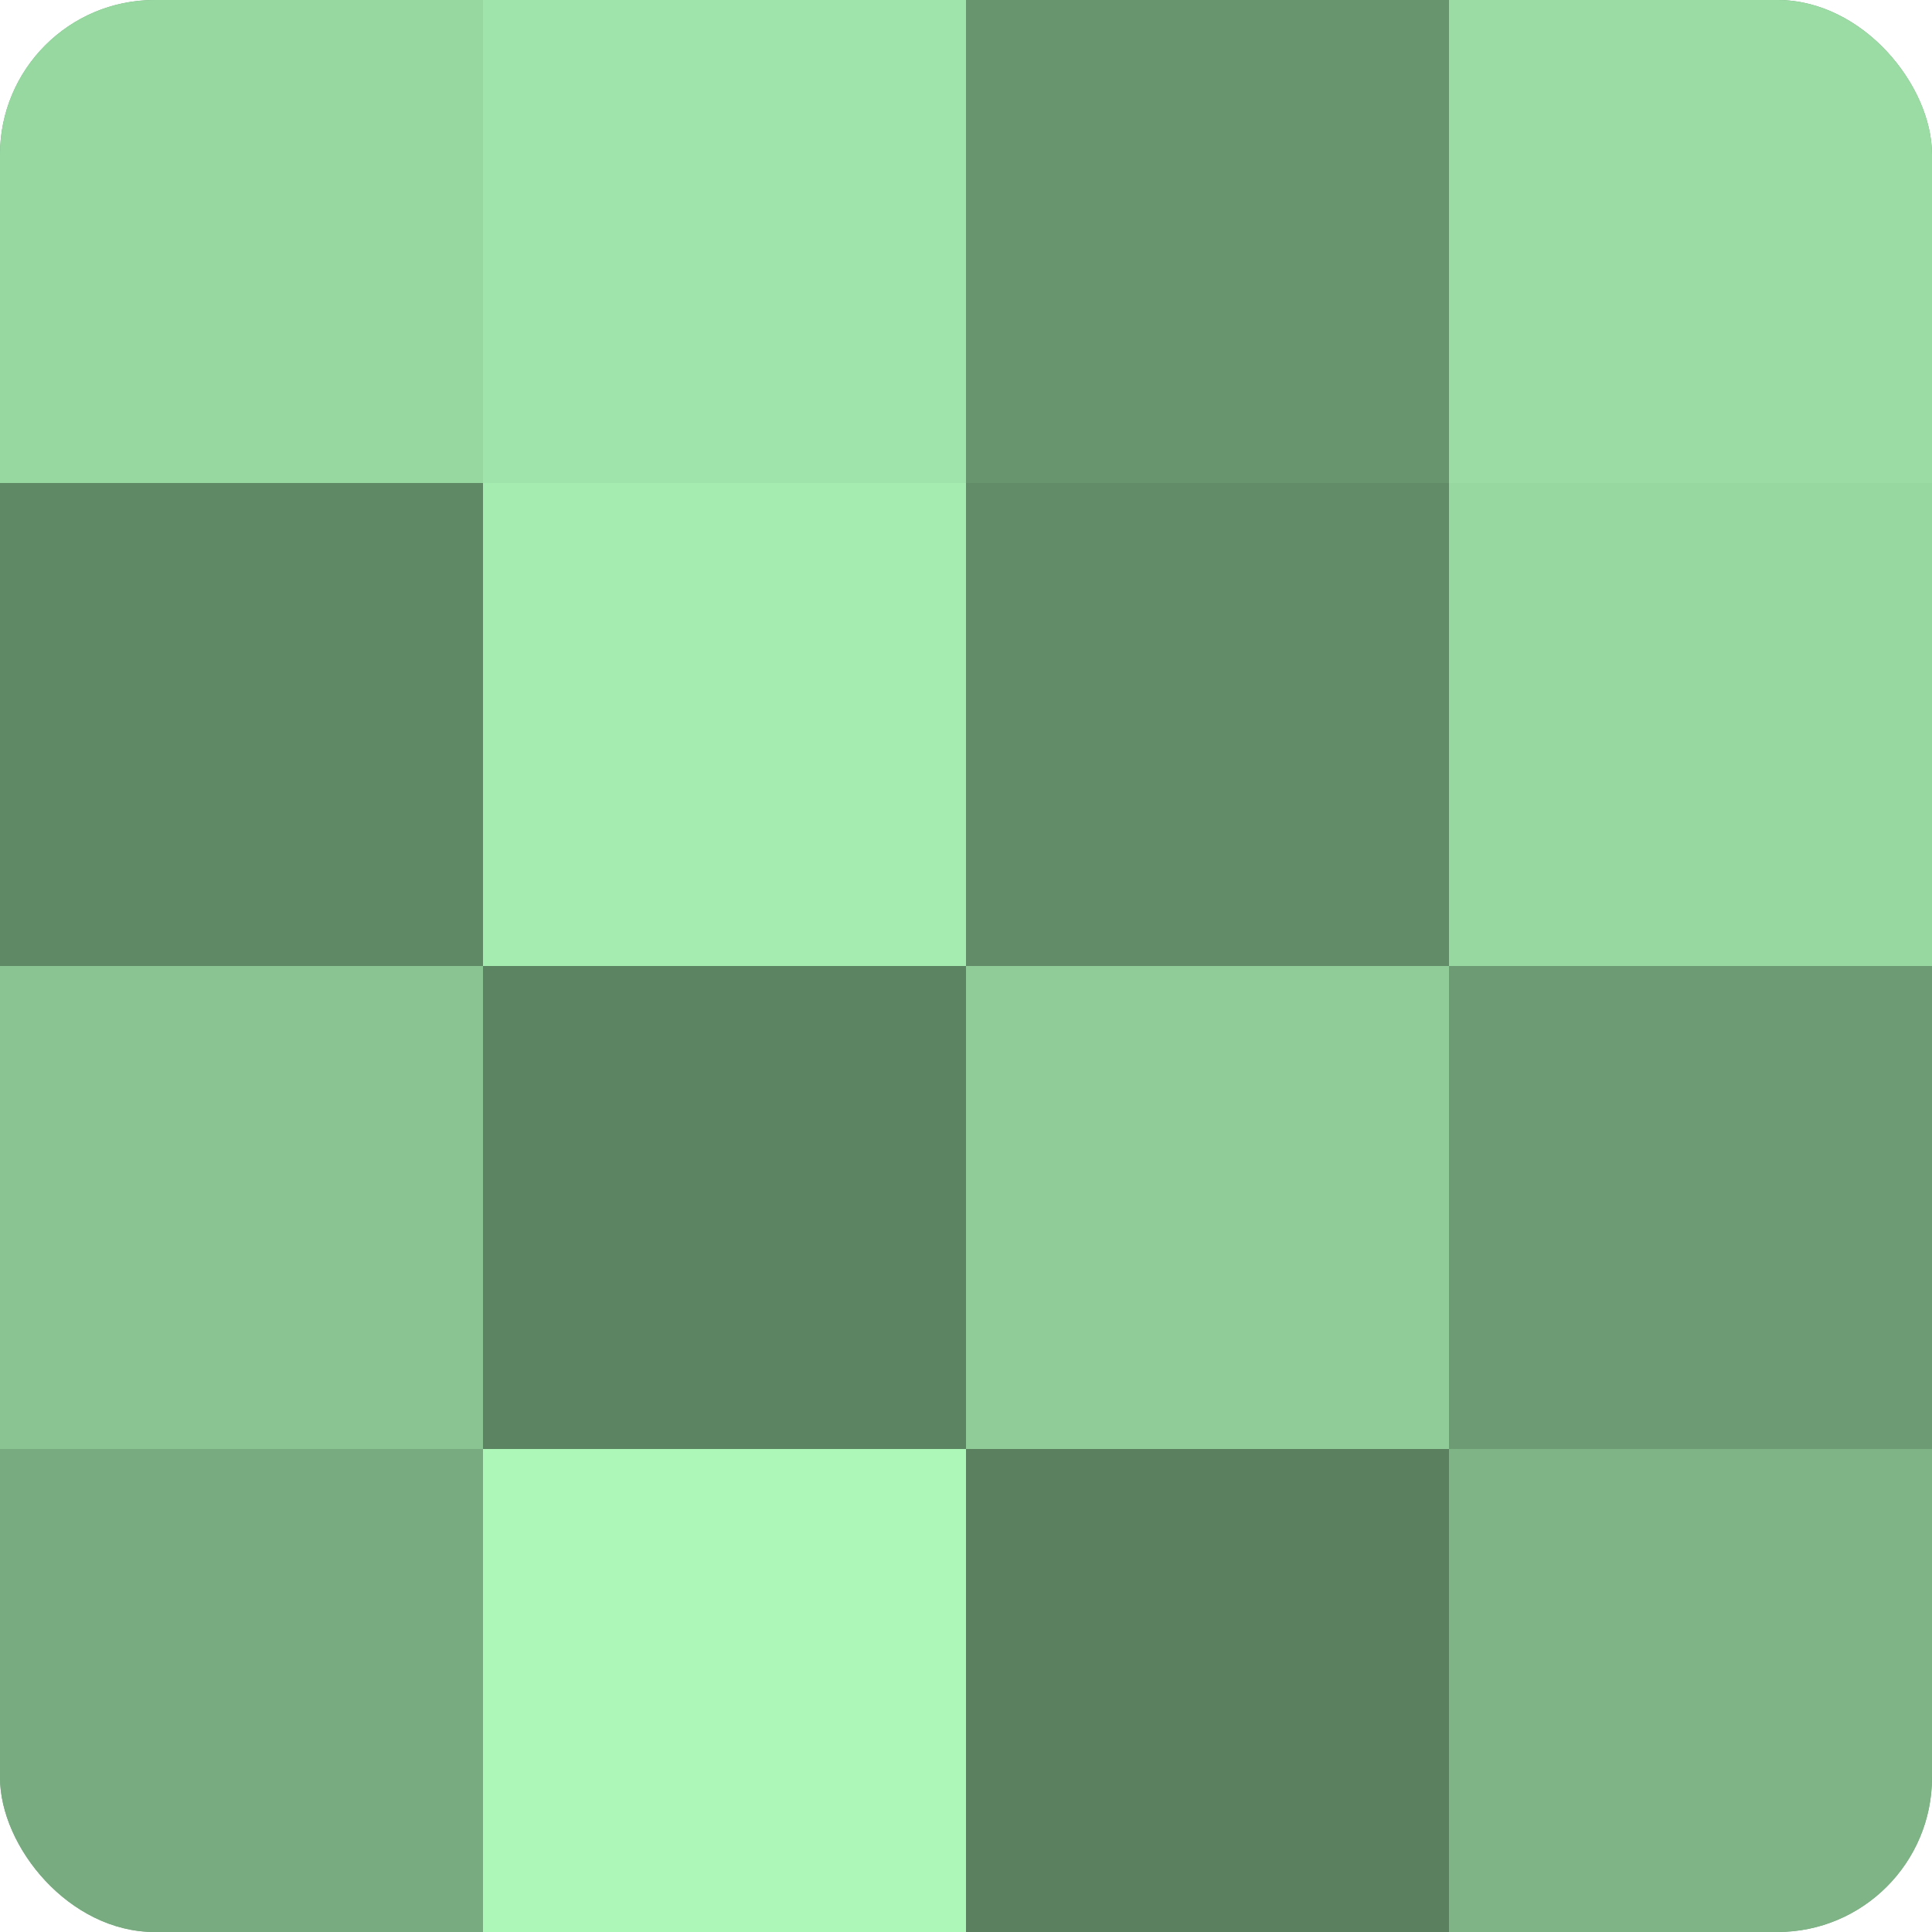 <?xml version="1.0" encoding="UTF-8"?>
<svg xmlns="http://www.w3.org/2000/svg" width="60" height="60" viewBox="0 0 100 100" preserveAspectRatio="xMidYMid meet"><defs><clipPath id="c" width="100" height="100"><rect width="100" height="100" rx="8" ry="8"/></clipPath></defs><g clip-path="url(#c)"><rect width="100" height="100" fill="#70a077"/><rect width="25" height="25" fill="#97d8a1"/><rect y="25" width="25" height="25" fill="#5f8865"/><rect y="50" width="25" height="25" fill="#89c492"/><rect y="75" width="25" height="25" fill="#78ac80"/><rect x="25" width="25" height="25" fill="#9fe4aa"/><rect x="25" y="25" width="25" height="25" fill="#a5ecb0"/><rect x="25" y="50" width="25" height="25" fill="#5d8462"/><rect x="25" y="75" width="25" height="25" fill="#adf8b9"/><rect x="50" width="25" height="25" fill="#68946e"/><rect x="50" y="25" width="25" height="25" fill="#628c68"/><rect x="50" y="50" width="25" height="25" fill="#8fcc98"/><rect x="50" y="75" width="25" height="25" fill="#5a805f"/><rect x="75" width="25" height="25" fill="#9adca4"/><rect x="75" y="25" width="25" height="25" fill="#97d8a1"/><rect x="75" y="50" width="25" height="25" fill="#6d9c74"/><rect x="75" y="75" width="25" height="25" fill="#7eb486"/></g></svg>
